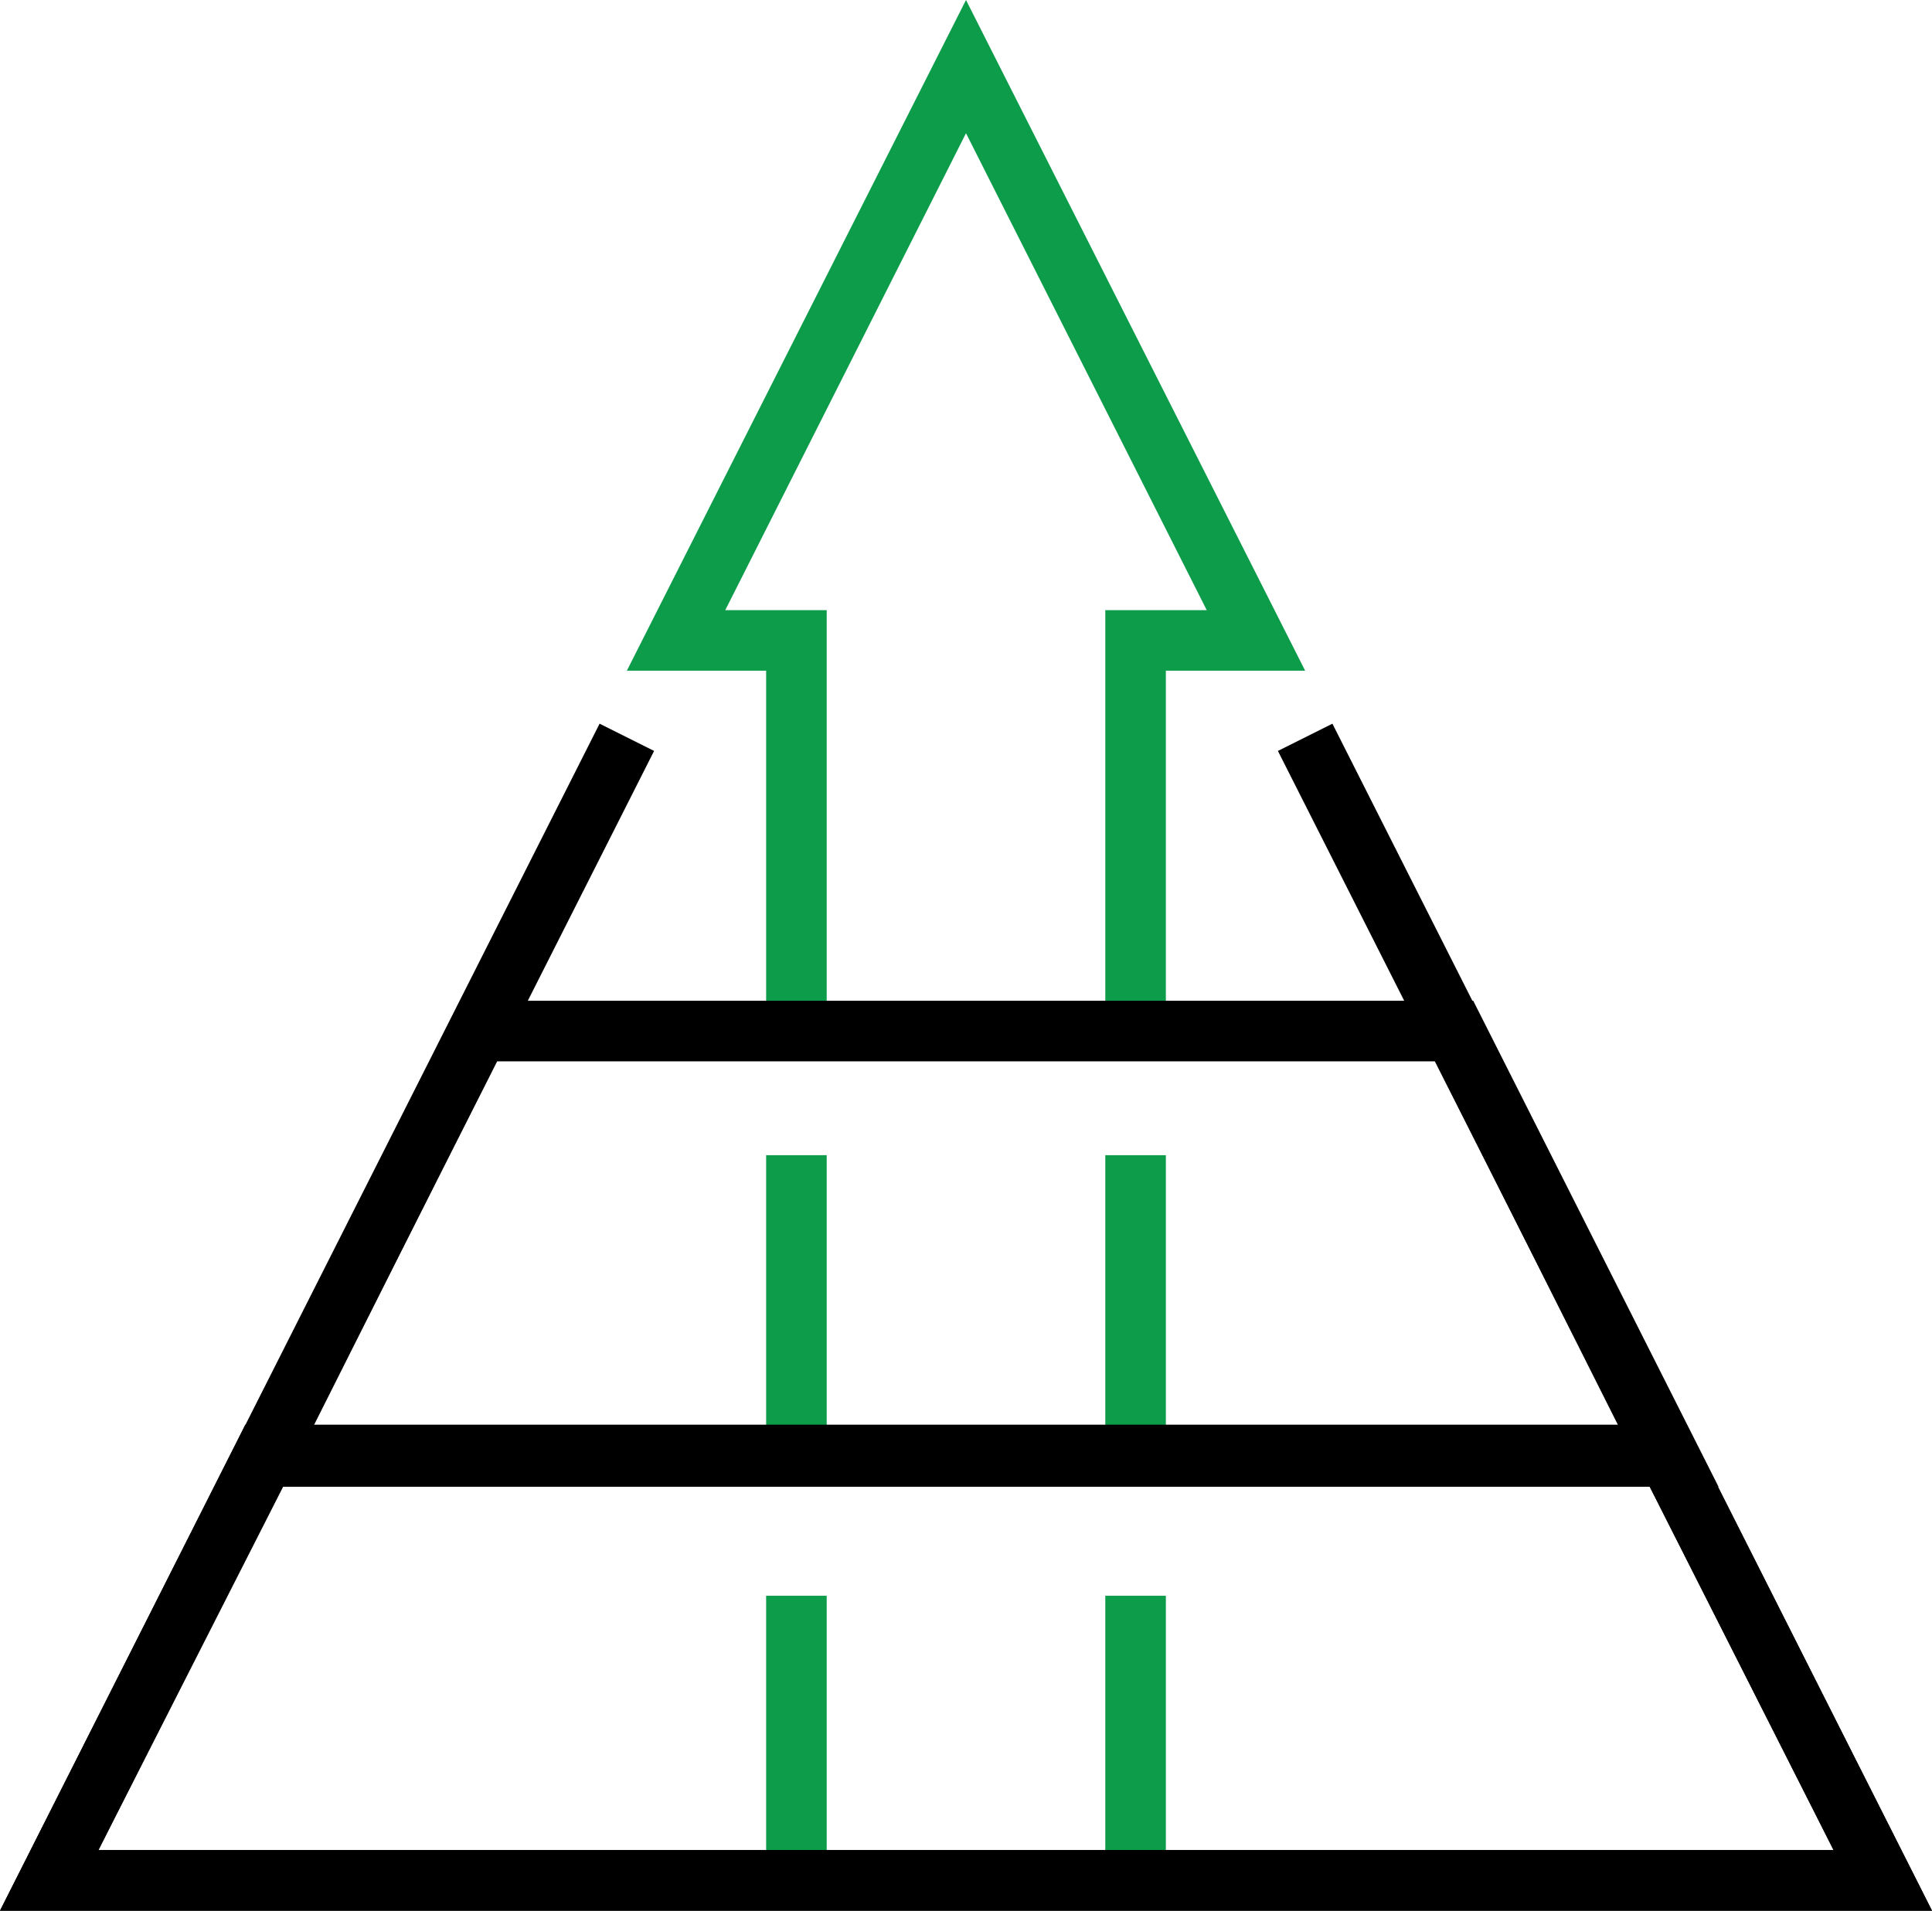 <?xml version="1.0" encoding="utf-8"?>
<!-- Generator: Adobe Illustrator 19.0.0, SVG Export Plug-In . SVG Version: 6.00 Build 0)  -->
<svg version="1.1" id="Layer_1" xmlns="http://www.w3.org/2000/svg" xmlns:xlink="http://www.w3.org/1999/xlink" x="0px" y="0px"
	 viewBox="-232.8 341.5 127.6 126.2" style="enable-background:new -232.8 341.5 127.6 126.2;" xml:space="preserve">
<style type="text/css">
	.st0{fill:#0D9C4A;}
</style>
<g>
	<g>
		<polygon class="st0" points="-155.8,409 -159.8,409 -159.8,381.8 -153.1,381.8 -169,350.3 -184.9,381.8 -178.2,381.8 -178.2,409 
			-182.2,409 -182.2,385.8 -191.4,385.8 -169,341.5 -146.6,385.8 -155.8,385.8 		"/>
	</g>
	<g>
		<g>
			<rect x="-182.2" y="417.8" class="st0" width="4" height="19"/>
		</g>
		<g>
			<rect x="-159.8" y="417.8" class="st0" width="4" height="19"/>
		</g>
	</g>
	<g>
		<g>
			<rect x="-182.2" y="446.9" class="st0" width="4" height="19"/>
		</g>
		<g>
			<rect x="-159.8" y="446.9" class="st0" width="4" height="19"/>
		</g>
	</g>
	<g>
		<path d="M-232.8,467.7l16.2-32.1h95.2l16.2,32.1H-232.8z M-214.1,439.7l-12.2,24h114.6l-12.2-24.1L-214.1,439.7z"/>
	</g>
	<g>
		<path d="M-218.6,439.7l16.2-32.1h66.9l16.2,32.1H-218.6z M-200,411.6l-12.1,24.1h86.2l-12.1-24.1H-200z"/>
	</g>
	<g>
		<polygon points="-232.8,467.7 -193.2,389.3 -189.6,391.1 -226.3,463.7 -111.7,463.7 -148.4,391.1 -144.8,389.3 -105.2,467.7 		"/>
	</g>
</g>
</svg>
